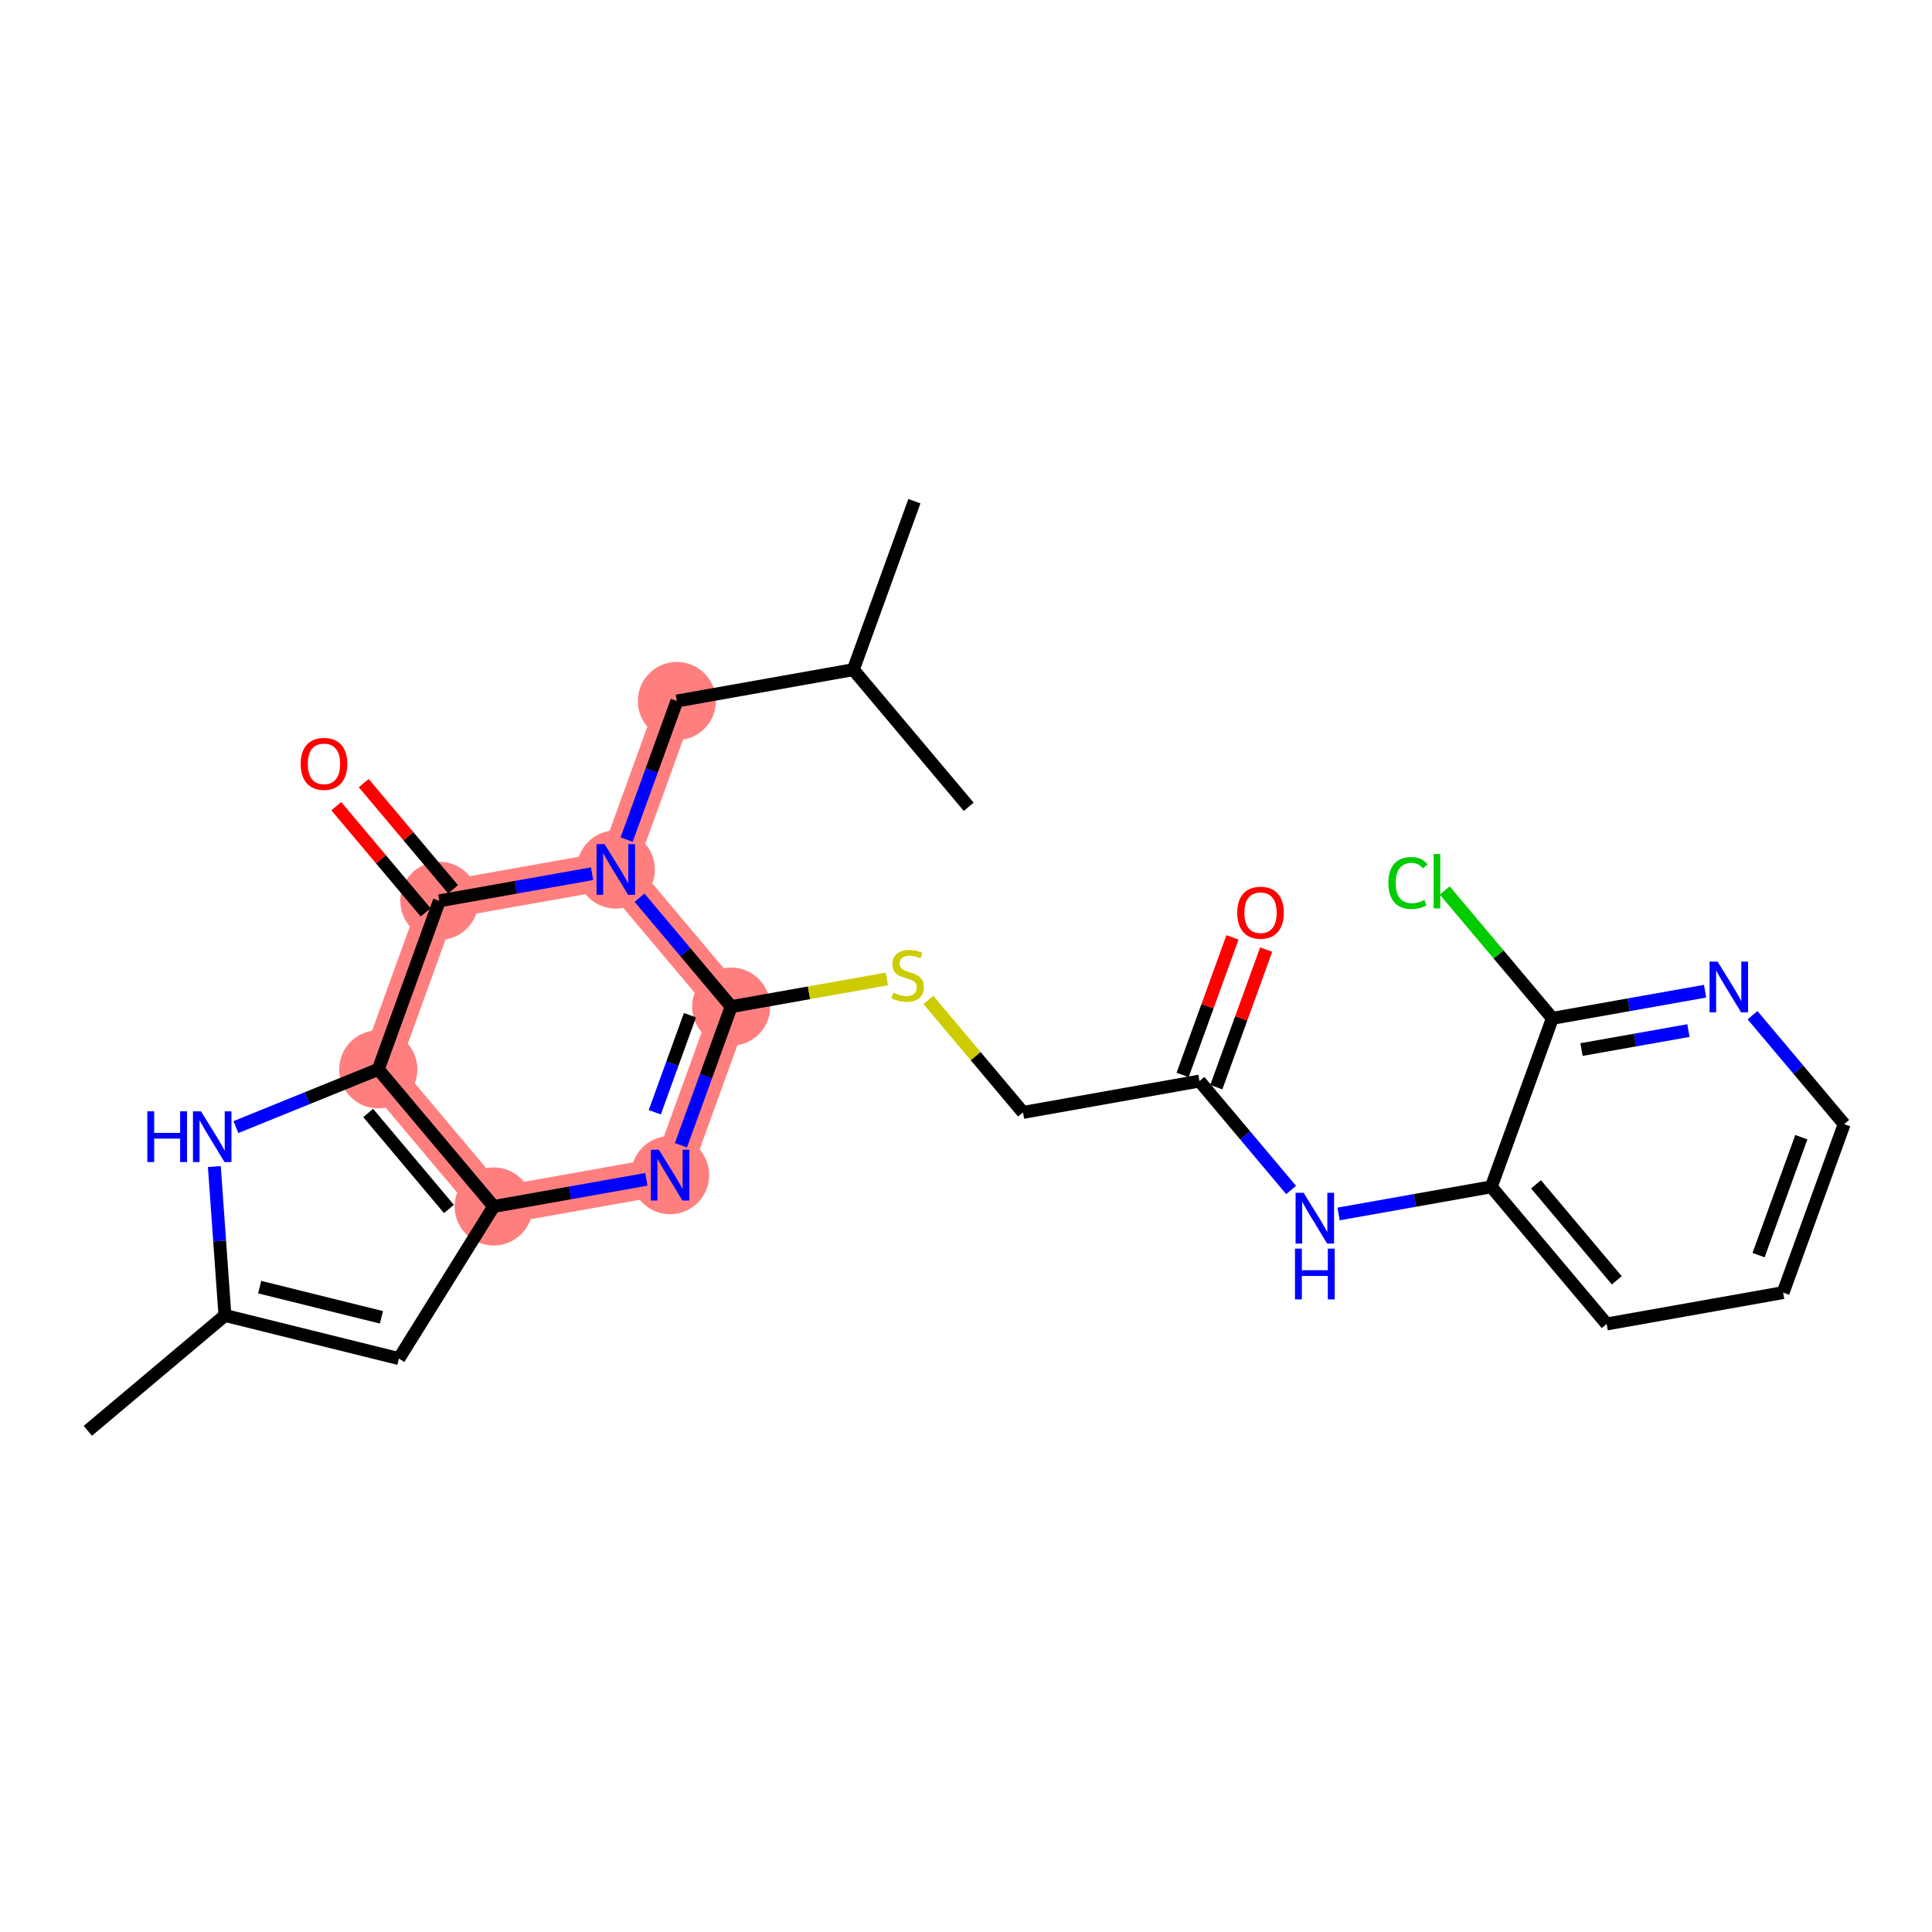 <?xml version='1.0' encoding='iso-8859-1'?>
<svg version='1.1' baseProfile='full'
              xmlns='http://www.w3.org/2000/svg'
                      xmlns:rdkit='http://www.rdkit.org/xml'
                      xmlns:xlink='http://www.w3.org/1999/xlink'
                  xml:space='preserve'
width='300px' height='300px' viewBox='0 0 300 300'>
<!-- END OF HEADER -->
<rect style='opacity:1.0;fill:#FFFFFF;stroke:none' width='300' height='300' x='0' y='0'> </rect>
<rect style='opacity:1.0;fill:#FFFFFF;stroke:none' width='300' height='300' x='0' y='0'> </rect>
<path d='M 76.656,187.34 L 104.055,182.471' style='fill:none;fill-rule:evenodd;stroke:#FF7F7F;stroke-width:5.9px;stroke-linecap:butt;stroke-linejoin:miter;stroke-opacity:1' />
<path d='M 76.656,187.34 L 58.74,166.046' style='fill:none;fill-rule:evenodd;stroke:#FF7F7F;stroke-width:5.9px;stroke-linecap:butt;stroke-linejoin:miter;stroke-opacity:1' />
<path d='M 104.055,182.471 L 113.538,156.309' style='fill:none;fill-rule:evenodd;stroke:#FF7F7F;stroke-width:5.9px;stroke-linecap:butt;stroke-linejoin:miter;stroke-opacity:1' />
<path d='M 113.538,156.309 L 95.622,135.015' style='fill:none;fill-rule:evenodd;stroke:#FF7F7F;stroke-width:5.9px;stroke-linecap:butt;stroke-linejoin:miter;stroke-opacity:1' />
<path d='M 95.622,135.015 L 105.105,108.853' style='fill:none;fill-rule:evenodd;stroke:#FF7F7F;stroke-width:5.9px;stroke-linecap:butt;stroke-linejoin:miter;stroke-opacity:1' />
<path d='M 95.622,135.015 L 68.223,139.884' style='fill:none;fill-rule:evenodd;stroke:#FF7F7F;stroke-width:5.9px;stroke-linecap:butt;stroke-linejoin:miter;stroke-opacity:1' />
<path d='M 68.223,139.884 L 58.74,166.046' style='fill:none;fill-rule:evenodd;stroke:#FF7F7F;stroke-width:5.9px;stroke-linecap:butt;stroke-linejoin:miter;stroke-opacity:1' />
<ellipse cx='76.656' cy='187.34' rx='5.566' ry='5.566'  style='fill:#FF7F7F;fill-rule:evenodd;stroke:#FF7F7F;stroke-width:1.0px;stroke-linecap:butt;stroke-linejoin:miter;stroke-opacity:1' />
<ellipse cx='104.055' cy='182.471' rx='5.566' ry='5.573'  style='fill:#FF7F7F;fill-rule:evenodd;stroke:#FF7F7F;stroke-width:1.0px;stroke-linecap:butt;stroke-linejoin:miter;stroke-opacity:1' />
<ellipse cx='113.538' cy='156.309' rx='5.566' ry='5.566'  style='fill:#FF7F7F;fill-rule:evenodd;stroke:#FF7F7F;stroke-width:1.0px;stroke-linecap:butt;stroke-linejoin:miter;stroke-opacity:1' />
<ellipse cx='95.622' cy='135.015' rx='5.566' ry='5.573'  style='fill:#FF7F7F;fill-rule:evenodd;stroke:#FF7F7F;stroke-width:1.0px;stroke-linecap:butt;stroke-linejoin:miter;stroke-opacity:1' />
<ellipse cx='105.105' cy='108.853' rx='5.566' ry='5.566'  style='fill:#FF7F7F;fill-rule:evenodd;stroke:#FF7F7F;stroke-width:1.0px;stroke-linecap:butt;stroke-linejoin:miter;stroke-opacity:1' />
<ellipse cx='68.223' cy='139.884' rx='5.566' ry='5.566'  style='fill:#FF7F7F;fill-rule:evenodd;stroke:#FF7F7F;stroke-width:1.0px;stroke-linecap:butt;stroke-linejoin:miter;stroke-opacity:1' />
<ellipse cx='58.74' cy='166.046' rx='5.566' ry='5.566'  style='fill:#FF7F7F;fill-rule:evenodd;stroke:#FF7F7F;stroke-width:1.0px;stroke-linecap:butt;stroke-linejoin:miter;stroke-opacity:1' />
<path class='bond-0 atom-0 atom-1' d='M 13.636,222.178 L 34.93,204.263' style='fill:none;fill-rule:evenodd;stroke:#000000;stroke-width:2.0px;stroke-linecap:butt;stroke-linejoin:miter;stroke-opacity:1' />
<path class='bond-1 atom-1 atom-2' d='M 34.93,204.263 L 61.941,210.959' style='fill:none;fill-rule:evenodd;stroke:#000000;stroke-width:2.0px;stroke-linecap:butt;stroke-linejoin:miter;stroke-opacity:1' />
<path class='bond-1 atom-1 atom-2' d='M 40.321,199.865 L 59.228,204.552' style='fill:none;fill-rule:evenodd;stroke:#000000;stroke-width:2.0px;stroke-linecap:butt;stroke-linejoin:miter;stroke-opacity:1' />
<path class='bond-26 atom-26 atom-1' d='M 33.282,181.141 L 34.106,192.702' style='fill:none;fill-rule:evenodd;stroke:#0000FF;stroke-width:2.0px;stroke-linecap:butt;stroke-linejoin:miter;stroke-opacity:1' />
<path class='bond-26 atom-26 atom-1' d='M 34.106,192.702 L 34.93,204.263' style='fill:none;fill-rule:evenodd;stroke:#000000;stroke-width:2.0px;stroke-linecap:butt;stroke-linejoin:miter;stroke-opacity:1' />
<path class='bond-2 atom-2 atom-3' d='M 61.941,210.959 L 76.656,187.34' style='fill:none;fill-rule:evenodd;stroke:#000000;stroke-width:2.0px;stroke-linecap:butt;stroke-linejoin:miter;stroke-opacity:1' />
<path class='bond-3 atom-3 atom-4' d='M 76.656,187.34 L 88.513,185.233' style='fill:none;fill-rule:evenodd;stroke:#000000;stroke-width:2.0px;stroke-linecap:butt;stroke-linejoin:miter;stroke-opacity:1' />
<path class='bond-3 atom-3 atom-4' d='M 88.513,185.233 L 100.37,183.126' style='fill:none;fill-rule:evenodd;stroke:#0000FF;stroke-width:2.0px;stroke-linecap:butt;stroke-linejoin:miter;stroke-opacity:1' />
<path class='bond-27 atom-25 atom-3' d='M 58.74,166.046 L 76.656,187.34' style='fill:none;fill-rule:evenodd;stroke:#000000;stroke-width:2.0px;stroke-linecap:butt;stroke-linejoin:miter;stroke-opacity:1' />
<path class='bond-27 atom-25 atom-3' d='M 57.169,172.823 L 69.71,187.729' style='fill:none;fill-rule:evenodd;stroke:#000000;stroke-width:2.0px;stroke-linecap:butt;stroke-linejoin:miter;stroke-opacity:1' />
<path class='bond-4 atom-4 atom-5' d='M 105.735,177.835 L 109.636,167.072' style='fill:none;fill-rule:evenodd;stroke:#0000FF;stroke-width:2.0px;stroke-linecap:butt;stroke-linejoin:miter;stroke-opacity:1' />
<path class='bond-4 atom-4 atom-5' d='M 109.636,167.072 L 113.538,156.309' style='fill:none;fill-rule:evenodd;stroke:#000000;stroke-width:2.0px;stroke-linecap:butt;stroke-linejoin:miter;stroke-opacity:1' />
<path class='bond-4 atom-4 atom-5' d='M 101.673,172.71 L 104.404,165.175' style='fill:none;fill-rule:evenodd;stroke:#0000FF;stroke-width:2.0px;stroke-linecap:butt;stroke-linejoin:miter;stroke-opacity:1' />
<path class='bond-4 atom-4 atom-5' d='M 104.404,165.175 L 107.135,157.641' style='fill:none;fill-rule:evenodd;stroke:#000000;stroke-width:2.0px;stroke-linecap:butt;stroke-linejoin:miter;stroke-opacity:1' />
<path class='bond-5 atom-5 atom-6' d='M 113.538,156.309 L 125.626,154.161' style='fill:none;fill-rule:evenodd;stroke:#000000;stroke-width:2.0px;stroke-linecap:butt;stroke-linejoin:miter;stroke-opacity:1' />
<path class='bond-5 atom-5 atom-6' d='M 125.626,154.161 L 137.714,152.013' style='fill:none;fill-rule:evenodd;stroke:#CCCC00;stroke-width:2.0px;stroke-linecap:butt;stroke-linejoin:miter;stroke-opacity:1' />
<path class='bond-17 atom-5 atom-18' d='M 113.538,156.309 L 106.422,147.852' style='fill:none;fill-rule:evenodd;stroke:#000000;stroke-width:2.0px;stroke-linecap:butt;stroke-linejoin:miter;stroke-opacity:1' />
<path class='bond-17 atom-5 atom-18' d='M 106.422,147.852 L 99.306,139.394' style='fill:none;fill-rule:evenodd;stroke:#0000FF;stroke-width:2.0px;stroke-linecap:butt;stroke-linejoin:miter;stroke-opacity:1' />
<path class='bond-6 atom-6 atom-7' d='M 144.159,155.27 L 151.506,164.002' style='fill:none;fill-rule:evenodd;stroke:#CCCC00;stroke-width:2.0px;stroke-linecap:butt;stroke-linejoin:miter;stroke-opacity:1' />
<path class='bond-6 atom-6 atom-7' d='M 151.506,164.002 L 158.852,172.734' style='fill:none;fill-rule:evenodd;stroke:#000000;stroke-width:2.0px;stroke-linecap:butt;stroke-linejoin:miter;stroke-opacity:1' />
<path class='bond-7 atom-7 atom-8' d='M 158.852,172.734 L 186.251,167.865' style='fill:none;fill-rule:evenodd;stroke:#000000;stroke-width:2.0px;stroke-linecap:butt;stroke-linejoin:miter;stroke-opacity:1' />
<path class='bond-8 atom-8 atom-9' d='M 188.868,168.814 L 192.739,158.134' style='fill:none;fill-rule:evenodd;stroke:#000000;stroke-width:2.0px;stroke-linecap:butt;stroke-linejoin:miter;stroke-opacity:1' />
<path class='bond-8 atom-8 atom-9' d='M 192.739,158.134 L 196.61,147.454' style='fill:none;fill-rule:evenodd;stroke:#FF0000;stroke-width:2.0px;stroke-linecap:butt;stroke-linejoin:miter;stroke-opacity:1' />
<path class='bond-8 atom-8 atom-9' d='M 183.635,166.917 L 187.506,156.237' style='fill:none;fill-rule:evenodd;stroke:#000000;stroke-width:2.0px;stroke-linecap:butt;stroke-linejoin:miter;stroke-opacity:1' />
<path class='bond-8 atom-8 atom-9' d='M 187.506,156.237 L 191.377,145.558' style='fill:none;fill-rule:evenodd;stroke:#FF0000;stroke-width:2.0px;stroke-linecap:butt;stroke-linejoin:miter;stroke-opacity:1' />
<path class='bond-9 atom-8 atom-10' d='M 186.251,167.865 L 193.367,176.323' style='fill:none;fill-rule:evenodd;stroke:#000000;stroke-width:2.0px;stroke-linecap:butt;stroke-linejoin:miter;stroke-opacity:1' />
<path class='bond-9 atom-8 atom-10' d='M 193.367,176.323 L 200.483,184.78' style='fill:none;fill-rule:evenodd;stroke:#0000FF;stroke-width:2.0px;stroke-linecap:butt;stroke-linejoin:miter;stroke-opacity:1' />
<path class='bond-10 atom-10 atom-11' d='M 207.851,188.504 L 219.709,186.398' style='fill:none;fill-rule:evenodd;stroke:#0000FF;stroke-width:2.0px;stroke-linecap:butt;stroke-linejoin:miter;stroke-opacity:1' />
<path class='bond-10 atom-10 atom-11' d='M 219.709,186.398 L 231.566,184.291' style='fill:none;fill-rule:evenodd;stroke:#000000;stroke-width:2.0px;stroke-linecap:butt;stroke-linejoin:miter;stroke-opacity:1' />
<path class='bond-11 atom-11 atom-12' d='M 231.566,184.291 L 249.482,205.584' style='fill:none;fill-rule:evenodd;stroke:#000000;stroke-width:2.0px;stroke-linecap:butt;stroke-linejoin:miter;stroke-opacity:1' />
<path class='bond-11 atom-11 atom-12' d='M 238.512,183.901 L 251.053,198.807' style='fill:none;fill-rule:evenodd;stroke:#000000;stroke-width:2.0px;stroke-linecap:butt;stroke-linejoin:miter;stroke-opacity:1' />
<path class='bond-28 atom-16 atom-11' d='M 241.049,158.128 L 231.566,184.291' style='fill:none;fill-rule:evenodd;stroke:#000000;stroke-width:2.0px;stroke-linecap:butt;stroke-linejoin:miter;stroke-opacity:1' />
<path class='bond-12 atom-12 atom-13' d='M 249.482,205.584 L 276.881,200.716' style='fill:none;fill-rule:evenodd;stroke:#000000;stroke-width:2.0px;stroke-linecap:butt;stroke-linejoin:miter;stroke-opacity:1' />
<path class='bond-13 atom-13 atom-14' d='M 276.881,200.716 L 286.364,174.553' style='fill:none;fill-rule:evenodd;stroke:#000000;stroke-width:2.0px;stroke-linecap:butt;stroke-linejoin:miter;stroke-opacity:1' />
<path class='bond-13 atom-13 atom-14' d='M 273.071,194.895 L 279.709,176.581' style='fill:none;fill-rule:evenodd;stroke:#000000;stroke-width:2.0px;stroke-linecap:butt;stroke-linejoin:miter;stroke-opacity:1' />
<path class='bond-14 atom-14 atom-15' d='M 286.364,174.553 L 279.248,166.096' style='fill:none;fill-rule:evenodd;stroke:#000000;stroke-width:2.0px;stroke-linecap:butt;stroke-linejoin:miter;stroke-opacity:1' />
<path class='bond-14 atom-14 atom-15' d='M 279.248,166.096 L 272.132,157.639' style='fill:none;fill-rule:evenodd;stroke:#0000FF;stroke-width:2.0px;stroke-linecap:butt;stroke-linejoin:miter;stroke-opacity:1' />
<path class='bond-15 atom-15 atom-16' d='M 264.763,153.914 L 252.906,156.021' style='fill:none;fill-rule:evenodd;stroke:#0000FF;stroke-width:2.0px;stroke-linecap:butt;stroke-linejoin:miter;stroke-opacity:1' />
<path class='bond-15 atom-15 atom-16' d='M 252.906,156.021 L 241.049,158.128' style='fill:none;fill-rule:evenodd;stroke:#000000;stroke-width:2.0px;stroke-linecap:butt;stroke-linejoin:miter;stroke-opacity:1' />
<path class='bond-15 atom-15 atom-16' d='M 262.18,160.026 L 253.88,161.501' style='fill:none;fill-rule:evenodd;stroke:#0000FF;stroke-width:2.0px;stroke-linecap:butt;stroke-linejoin:miter;stroke-opacity:1' />
<path class='bond-15 atom-15 atom-16' d='M 253.88,161.501 L 245.58,162.976' style='fill:none;fill-rule:evenodd;stroke:#000000;stroke-width:2.0px;stroke-linecap:butt;stroke-linejoin:miter;stroke-opacity:1' />
<path class='bond-16 atom-16 atom-17' d='M 241.049,158.128 L 232.695,148.199' style='fill:none;fill-rule:evenodd;stroke:#000000;stroke-width:2.0px;stroke-linecap:butt;stroke-linejoin:miter;stroke-opacity:1' />
<path class='bond-16 atom-16 atom-17' d='M 232.695,148.199 L 224.341,138.27' style='fill:none;fill-rule:evenodd;stroke:#00CC00;stroke-width:2.0px;stroke-linecap:butt;stroke-linejoin:miter;stroke-opacity:1' />
<path class='bond-18 atom-18 atom-19' d='M 97.302,130.379 L 101.204,119.616' style='fill:none;fill-rule:evenodd;stroke:#0000FF;stroke-width:2.0px;stroke-linecap:butt;stroke-linejoin:miter;stroke-opacity:1' />
<path class='bond-18 atom-18 atom-19' d='M 101.204,119.616 L 105.105,108.853' style='fill:none;fill-rule:evenodd;stroke:#000000;stroke-width:2.0px;stroke-linecap:butt;stroke-linejoin:miter;stroke-opacity:1' />
<path class='bond-22 atom-18 atom-23' d='M 91.938,135.67 L 80.08,137.777' style='fill:none;fill-rule:evenodd;stroke:#0000FF;stroke-width:2.0px;stroke-linecap:butt;stroke-linejoin:miter;stroke-opacity:1' />
<path class='bond-22 atom-18 atom-23' d='M 80.08,137.777 L 68.223,139.884' style='fill:none;fill-rule:evenodd;stroke:#000000;stroke-width:2.0px;stroke-linecap:butt;stroke-linejoin:miter;stroke-opacity:1' />
<path class='bond-19 atom-19 atom-20' d='M 105.105,108.853 L 132.504,103.984' style='fill:none;fill-rule:evenodd;stroke:#000000;stroke-width:2.0px;stroke-linecap:butt;stroke-linejoin:miter;stroke-opacity:1' />
<path class='bond-20 atom-20 atom-21' d='M 132.504,103.984 L 141.987,77.822' style='fill:none;fill-rule:evenodd;stroke:#000000;stroke-width:2.0px;stroke-linecap:butt;stroke-linejoin:miter;stroke-opacity:1' />
<path class='bond-21 atom-20 atom-22' d='M 132.504,103.984 L 150.42,125.278' style='fill:none;fill-rule:evenodd;stroke:#000000;stroke-width:2.0px;stroke-linecap:butt;stroke-linejoin:miter;stroke-opacity:1' />
<path class='bond-23 atom-23 atom-24' d='M 70.353,138.092 L 63.415,129.847' style='fill:none;fill-rule:evenodd;stroke:#000000;stroke-width:2.0px;stroke-linecap:butt;stroke-linejoin:miter;stroke-opacity:1' />
<path class='bond-23 atom-23 atom-24' d='M 63.415,129.847 L 56.478,121.601' style='fill:none;fill-rule:evenodd;stroke:#FF0000;stroke-width:2.0px;stroke-linecap:butt;stroke-linejoin:miter;stroke-opacity:1' />
<path class='bond-23 atom-23 atom-24' d='M 66.094,141.675 L 59.156,133.43' style='fill:none;fill-rule:evenodd;stroke:#000000;stroke-width:2.0px;stroke-linecap:butt;stroke-linejoin:miter;stroke-opacity:1' />
<path class='bond-23 atom-23 atom-24' d='M 59.156,133.43 L 52.219,125.185' style='fill:none;fill-rule:evenodd;stroke:#FF0000;stroke-width:2.0px;stroke-linecap:butt;stroke-linejoin:miter;stroke-opacity:1' />
<path class='bond-24 atom-23 atom-25' d='M 68.223,139.884 L 58.74,166.046' style='fill:none;fill-rule:evenodd;stroke:#000000;stroke-width:2.0px;stroke-linecap:butt;stroke-linejoin:miter;stroke-opacity:1' />
<path class='bond-25 atom-25 atom-26' d='M 58.74,166.046 L 47.688,170.528' style='fill:none;fill-rule:evenodd;stroke:#000000;stroke-width:2.0px;stroke-linecap:butt;stroke-linejoin:miter;stroke-opacity:1' />
<path class='bond-25 atom-25 atom-26' d='M 47.688,170.528 L 36.637,175.011' style='fill:none;fill-rule:evenodd;stroke:#0000FF;stroke-width:2.0px;stroke-linecap:butt;stroke-linejoin:miter;stroke-opacity:1' />
<path  class='atom-4' d='M 102.313 178.531
L 104.895 182.705
Q 105.151 183.117, 105.563 183.863
Q 105.975 184.608, 105.997 184.653
L 105.997 178.531
L 107.043 178.531
L 107.043 186.412
L 105.964 186.412
L 103.192 181.848
Q 102.869 181.314, 102.524 180.701
Q 102.19 180.089, 102.09 179.9
L 102.09 186.412
L 101.066 186.412
L 101.066 178.531
L 102.313 178.531
' fill='#0000FF'/>
<path  class='atom-6' d='M 138.71 154.145
Q 138.799 154.179, 139.167 154.334
Q 139.534 154.49, 139.935 154.59
Q 140.347 154.679, 140.747 154.679
Q 141.493 154.679, 141.927 154.323
Q 142.361 153.956, 142.361 153.321
Q 142.361 152.887, 142.139 152.62
Q 141.927 152.353, 141.593 152.208
Q 141.259 152.064, 140.703 151.897
Q 140.002 151.685, 139.579 151.485
Q 139.167 151.284, 138.866 150.861
Q 138.577 150.438, 138.577 149.726
Q 138.577 148.735, 139.245 148.123
Q 139.924 147.511, 141.259 147.511
Q 142.172 147.511, 143.207 147.945
L 142.951 148.802
Q 142.005 148.413, 141.293 148.413
Q 140.525 148.413, 140.102 148.735
Q 139.679 149.047, 139.69 149.592
Q 139.69 150.015, 139.901 150.271
Q 140.124 150.527, 140.436 150.672
Q 140.759 150.817, 141.293 150.984
Q 142.005 151.206, 142.428 151.429
Q 142.851 151.652, 143.152 152.108
Q 143.463 152.553, 143.463 153.321
Q 143.463 154.412, 142.729 155.002
Q 142.005 155.581, 140.792 155.581
Q 140.091 155.581, 139.556 155.425
Q 139.033 155.281, 138.41 155.024
L 138.71 154.145
' fill='#CCCC00'/>
<path  class='atom-9' d='M 192.117 141.725
Q 192.117 139.833, 193.052 138.775
Q 193.987 137.718, 195.734 137.718
Q 197.482 137.718, 198.417 138.775
Q 199.352 139.833, 199.352 141.725
Q 199.352 143.64, 198.406 144.731
Q 197.46 145.81, 195.734 145.81
Q 193.998 145.81, 193.052 144.731
Q 192.117 143.651, 192.117 141.725
M 195.734 144.92
Q 196.937 144.92, 197.582 144.118
Q 198.239 143.306, 198.239 141.725
Q 198.239 140.178, 197.582 139.399
Q 196.937 138.608, 195.734 138.608
Q 194.532 138.608, 193.875 139.388
Q 193.23 140.167, 193.23 141.725
Q 193.23 143.317, 193.875 144.118
Q 194.532 144.92, 195.734 144.92
' fill='#FF0000'/>
<path  class='atom-10' d='M 202.425 185.219
L 205.007 189.393
Q 205.263 189.805, 205.675 190.551
Q 206.087 191.296, 206.109 191.341
L 206.109 185.219
L 207.156 185.219
L 207.156 193.1
L 206.076 193.1
L 203.304 188.536
Q 202.982 188.002, 202.637 187.389
Q 202.303 186.777, 202.202 186.588
L 202.202 193.1
L 201.178 193.1
L 201.178 185.219
L 202.425 185.219
' fill='#0000FF'/>
<path  class='atom-10' d='M 201.084 193.888
L 202.152 193.888
L 202.152 197.238
L 206.182 197.238
L 206.182 193.888
L 207.25 193.888
L 207.25 201.769
L 206.182 201.769
L 206.182 198.129
L 202.152 198.129
L 202.152 201.769
L 201.084 201.769
L 201.084 193.888
' fill='#0000FF'/>
<path  class='atom-15' d='M 266.706 149.319
L 269.288 153.493
Q 269.544 153.905, 269.956 154.651
Q 270.368 155.397, 270.39 155.441
L 270.39 149.319
L 271.437 149.319
L 271.437 157.2
L 270.357 157.2
L 267.585 152.636
Q 267.262 152.102, 266.917 151.49
Q 266.583 150.877, 266.483 150.688
L 266.483 157.2
L 265.459 157.2
L 265.459 149.319
L 266.706 149.319
' fill='#0000FF'/>
<path  class='atom-17' d='M 215.586 137.107
Q 215.586 135.148, 216.499 134.124
Q 217.423 133.089, 219.17 133.089
Q 220.796 133.089, 221.664 134.235
L 220.929 134.836
Q 220.295 134.001, 219.17 134.001
Q 217.979 134.001, 217.345 134.803
Q 216.722 135.593, 216.722 137.107
Q 216.722 138.665, 217.367 139.467
Q 218.024 140.268, 219.293 140.268
Q 220.161 140.268, 221.174 139.745
L 221.486 140.58
Q 221.074 140.847, 220.451 141.003
Q 219.827 141.159, 219.137 141.159
Q 217.423 141.159, 216.499 140.112
Q 215.586 139.066, 215.586 137.107
' fill='#00CC00'/>
<path  class='atom-17' d='M 222.621 132.61
L 223.645 132.61
L 223.645 141.059
L 222.621 141.059
L 222.621 132.61
' fill='#00CC00'/>
<path  class='atom-18' d='M 93.88 131.075
L 96.462 135.249
Q 96.718 135.661, 97.13 136.406
Q 97.542 137.152, 97.564 137.197
L 97.564 131.075
L 98.611 131.075
L 98.611 138.956
L 97.531 138.956
L 94.759 134.392
Q 94.436 133.857, 94.091 133.245
Q 93.757 132.633, 93.657 132.444
L 93.657 138.956
L 92.633 138.956
L 92.633 131.075
L 93.88 131.075
' fill='#0000FF'/>
<path  class='atom-24' d='M 46.69 118.612
Q 46.69 116.72, 47.625 115.662
Q 48.56 114.605, 50.307 114.605
Q 52.055 114.605, 52.99 115.662
Q 53.925 116.72, 53.925 118.612
Q 53.925 120.527, 52.979 121.618
Q 52.033 122.697, 50.307 122.697
Q 48.571 122.697, 47.625 121.618
Q 46.69 120.538, 46.69 118.612
M 50.307 121.807
Q 51.51 121.807, 52.155 121.005
Q 52.812 120.193, 52.812 118.612
Q 52.812 117.065, 52.155 116.286
Q 51.51 115.495, 50.307 115.495
Q 49.105 115.495, 48.448 116.275
Q 47.803 117.054, 47.803 118.612
Q 47.803 120.204, 48.448 121.005
Q 49.105 121.807, 50.307 121.807
' fill='#FF0000'/>
<path  class='atom-26' d='M 22.873 172.564
L 23.941 172.564
L 23.941 175.915
L 27.971 175.915
L 27.971 172.564
L 29.04 172.564
L 29.04 180.445
L 27.971 180.445
L 27.971 176.805
L 23.941 176.805
L 23.941 180.445
L 22.873 180.445
L 22.873 172.564
' fill='#0000FF'/>
<path  class='atom-26' d='M 31.21 172.564
L 33.793 176.739
Q 34.049 177.151, 34.46 177.896
Q 34.872 178.642, 34.895 178.687
L 34.895 172.564
L 35.941 172.564
L 35.941 180.445
L 34.861 180.445
L 32.09 175.882
Q 31.767 175.347, 31.422 174.735
Q 31.088 174.123, 30.988 173.934
L 30.988 180.445
L 29.963 180.445
L 29.963 172.564
L 31.21 172.564
' fill='#0000FF'/>
</svg>
